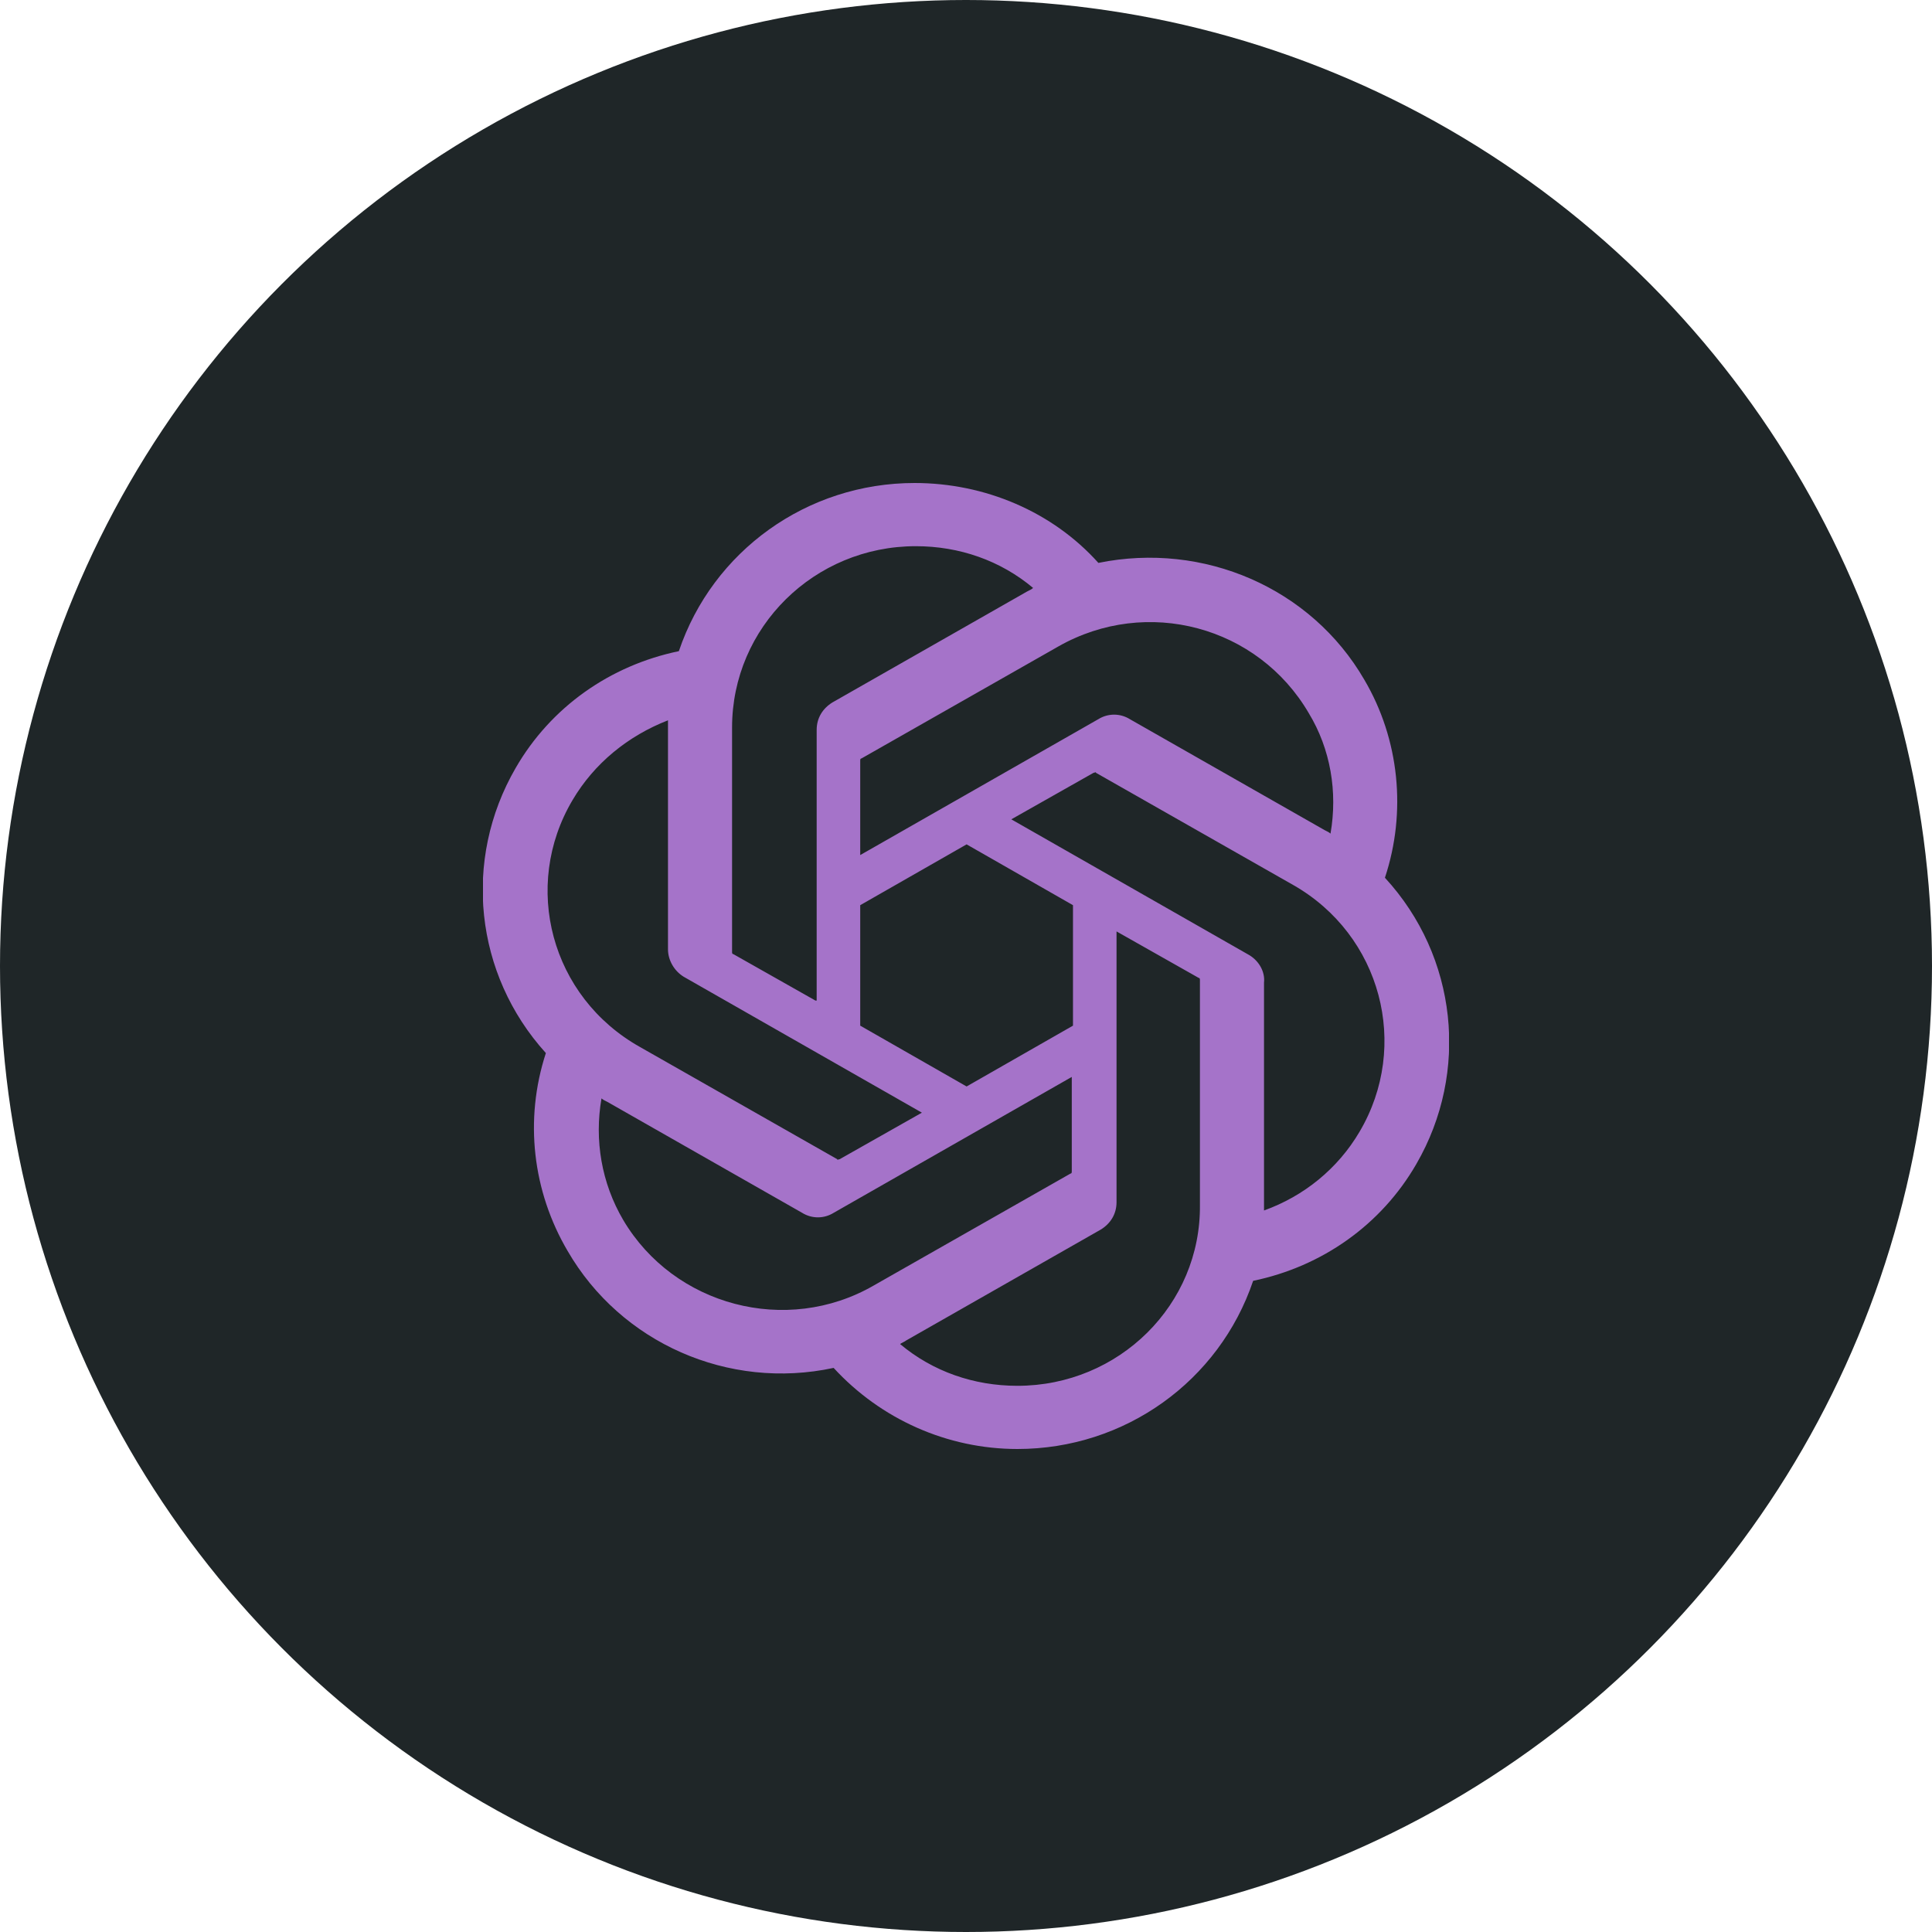 <svg width="48" height="48" viewBox="0 0 48 48" fill="none" xmlns="http://www.w3.org/2000/svg">
<circle cx="24" cy="24" r="24" fill="#1F2628"/>
<g clip-path="url(#clip0_195_3292)">
<path d="M34.408 21.807C34.949 20.178 34.769 18.37 33.897 16.889C32.576 14.607 29.902 13.452 27.289 13.985C26.148 12.711 24.466 12 22.723 12C20.05 12 17.707 13.689 16.866 16.178C15.154 16.533 13.682 17.57 12.811 19.081C11.489 21.363 11.79 24.207 13.562 26.163C13.021 27.822 13.232 29.6 14.103 31.081C15.424 33.363 18.098 34.548 20.711 33.985C21.882 35.259 23.535 36 25.277 36C27.95 36 30.293 34.311 31.134 31.822C32.846 31.467 34.318 30.43 35.189 28.919C36.511 26.637 36.21 23.763 34.408 21.807ZM25.277 34.43C24.195 34.43 23.174 34.074 22.363 33.393C22.393 33.363 22.483 33.333 22.513 33.304L27.349 30.548C27.59 30.4 27.74 30.163 27.74 29.867V23.141L29.782 24.296C29.812 24.296 29.812 24.326 29.812 24.356V29.926C29.842 32.415 27.8 34.43 25.277 34.43ZM15.484 30.311C14.944 29.393 14.764 28.326 14.944 27.289C14.974 27.319 15.034 27.348 15.094 27.378L19.93 30.133C20.17 30.282 20.471 30.282 20.711 30.133L26.628 26.756V29.096C26.628 29.126 26.628 29.156 26.598 29.156L21.702 31.941C19.54 33.185 16.746 32.444 15.484 30.311ZM14.223 19.881C14.764 18.963 15.604 18.282 16.596 17.896V23.585C16.596 23.852 16.746 24.119 16.986 24.267L22.904 27.644L20.861 28.8C20.831 28.8 20.801 28.83 20.801 28.8L15.905 26.015C13.682 24.77 12.961 22.015 14.223 19.881ZM31.044 23.733L25.126 20.356L27.169 19.2C27.199 19.2 27.229 19.17 27.229 19.2L32.125 21.985C34.318 23.23 35.039 25.985 33.777 28.119C33.237 29.037 32.395 29.718 31.404 30.074V24.415C31.434 24.148 31.284 23.881 31.044 23.733ZM33.056 20.711C33.026 20.681 32.966 20.652 32.906 20.622L28.07 17.867C27.83 17.718 27.529 17.718 27.289 17.867L21.372 21.244V18.904C21.372 18.874 21.372 18.844 21.402 18.844L26.298 16.059C28.491 14.815 31.254 15.556 32.516 17.718C33.056 18.607 33.237 19.674 33.056 20.711ZM20.26 24.859L18.218 23.704C18.188 23.704 18.188 23.674 18.188 23.644V18.074C18.188 15.585 20.23 13.57 22.753 13.57C23.835 13.57 24.856 13.926 25.667 14.607C25.637 14.637 25.577 14.667 25.517 14.696L20.681 17.452C20.441 17.6 20.29 17.837 20.29 18.133V24.859H20.26ZM21.372 22.489L24.015 20.978L26.658 22.489V25.482L24.015 26.993L21.372 25.482V22.489Z" fill="#A573C9"/>
</g>
<defs>
<clipPath id="clip0_195_3292">
<rect width="24" height="24" fill="white" transform="translate(12 12)"/>
</clipPath>
</defs>
</svg>
